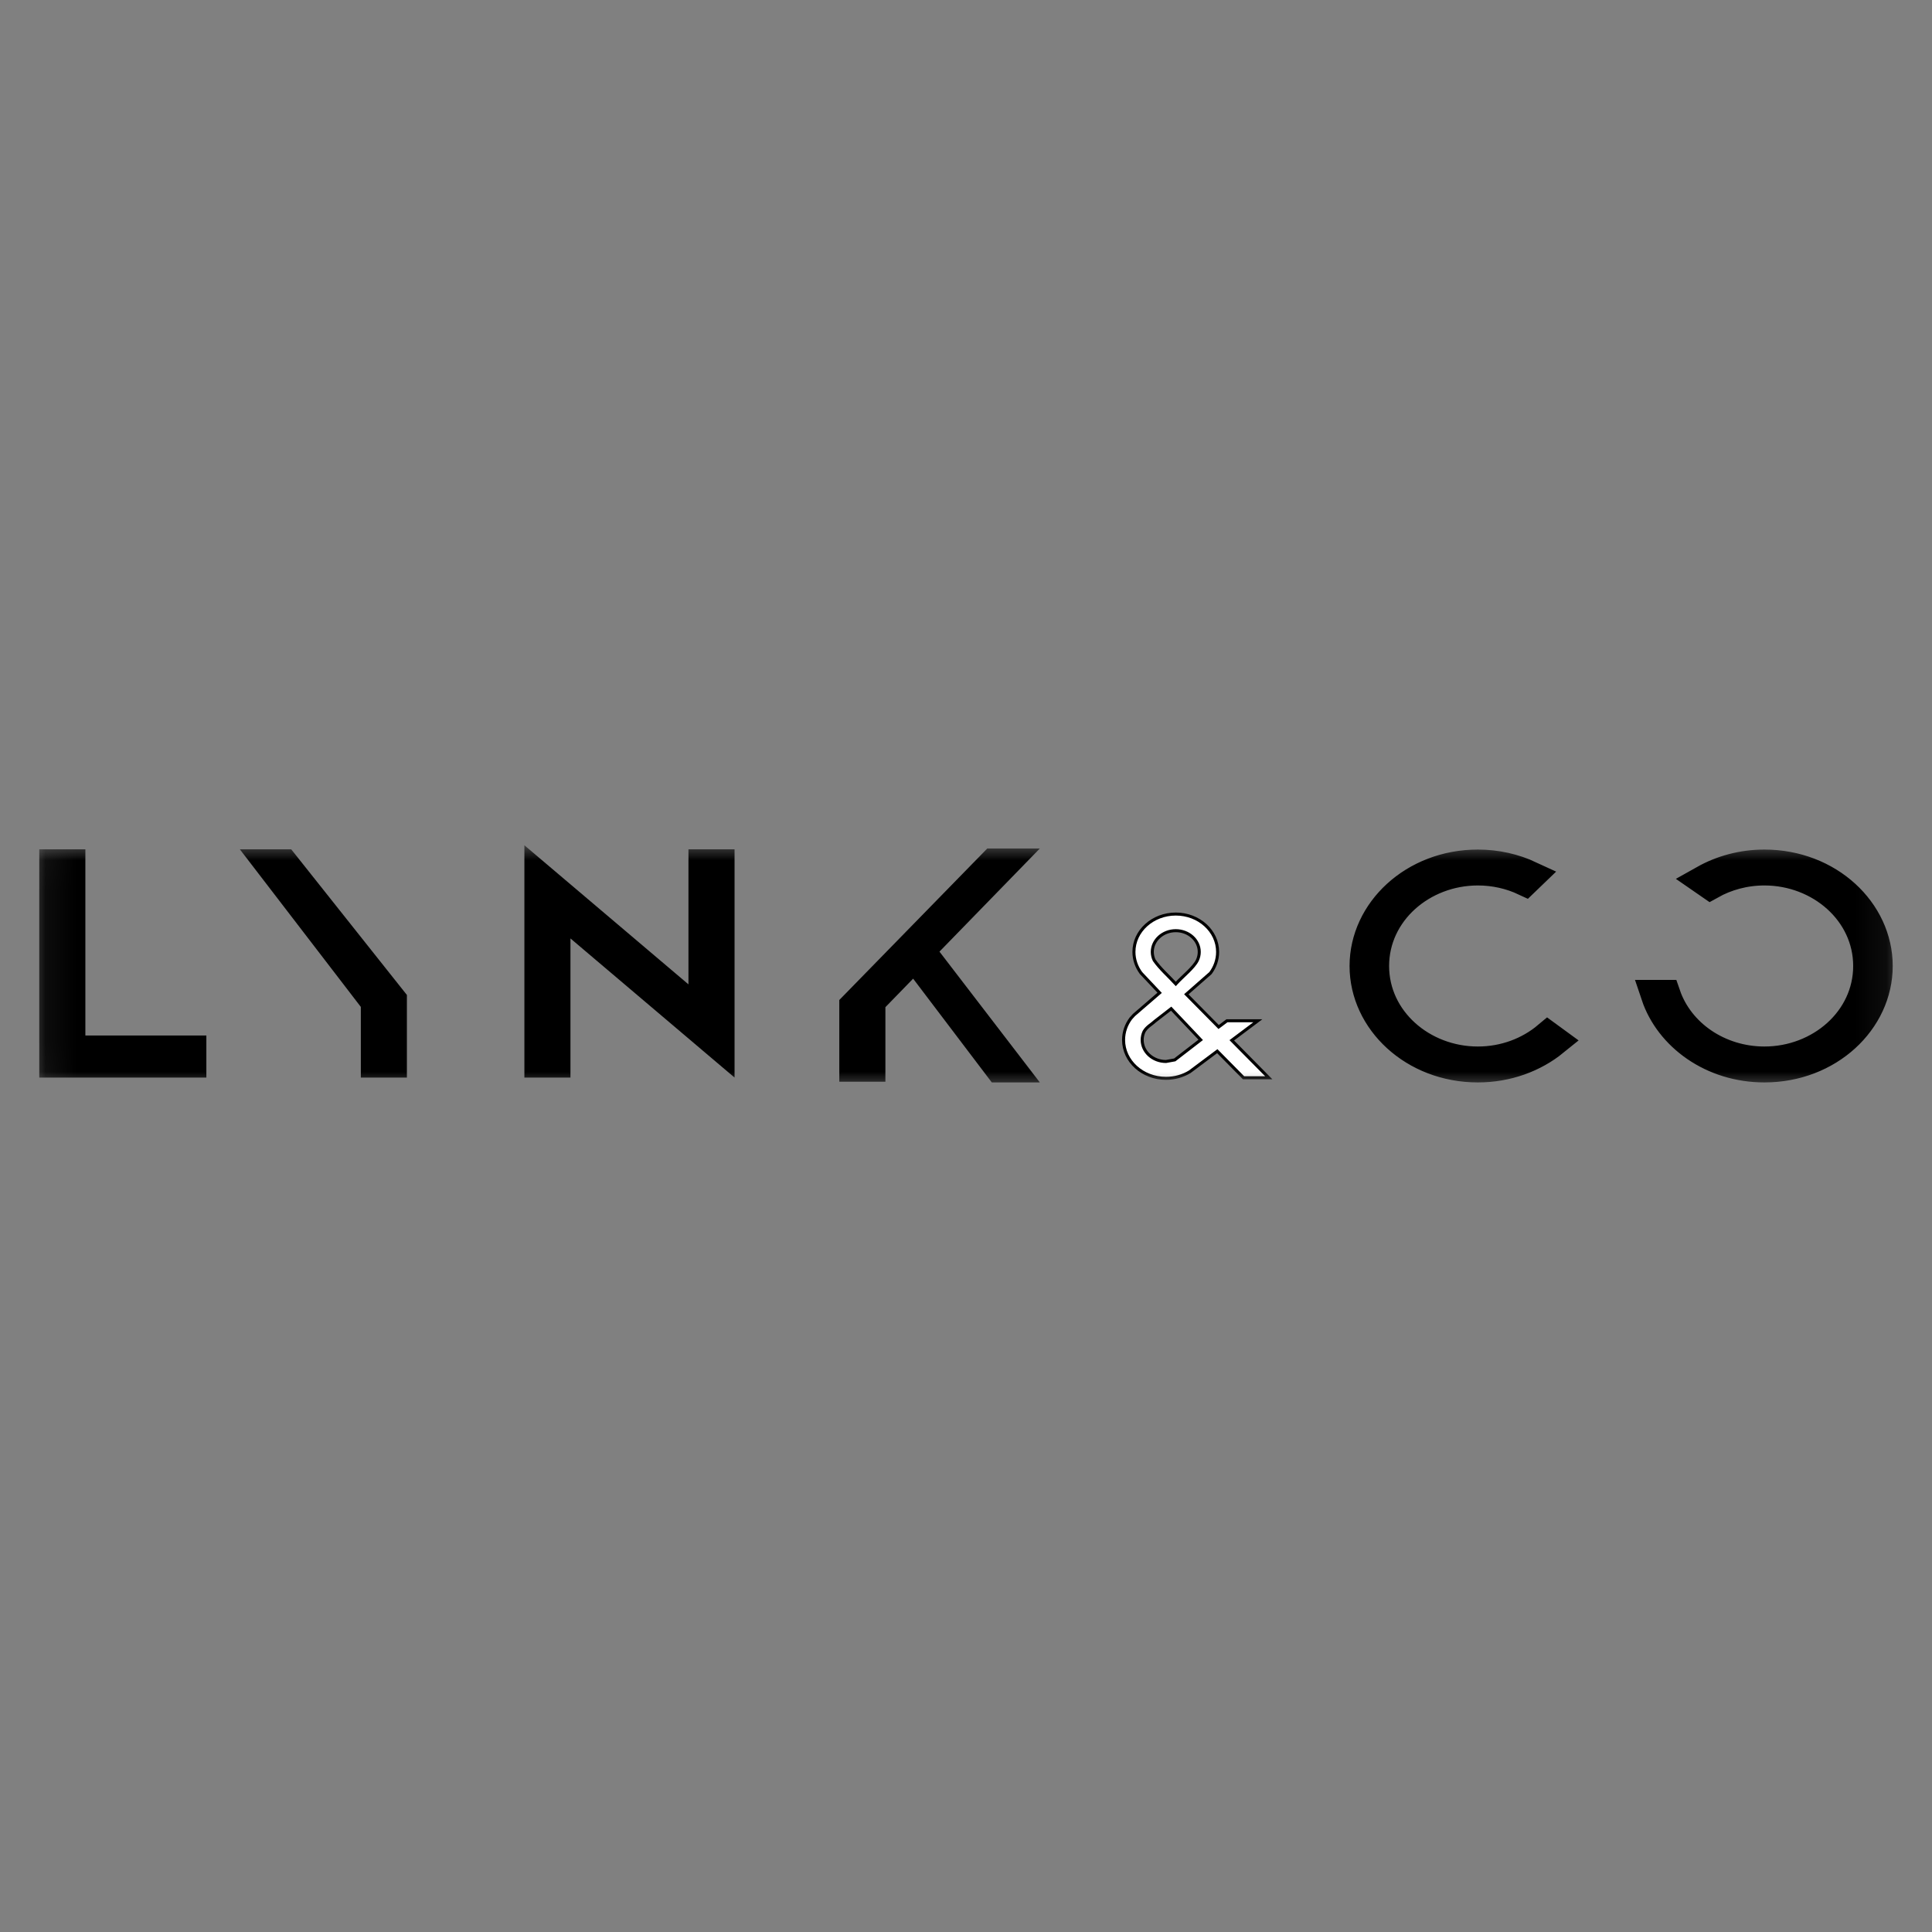 <svg width="64" height="64" viewBox="0 0 64 64" fill="none" xmlns="http://www.w3.org/2000/svg">
<rect x="0" y="0" width="64" height="64" fill="#808080" stroke="none"/>
<mask id="mask0_87_35522" style="mask-type:luminance" maskUnits="userSpaceOnUse" x="1" y="28" width="62" height="8">
<path d="M62.357 28.5V35.5H1.643V28.5H62.357Z" fill="white" stroke="white"/>
</mask>
<g mask="url(#mask0_87_35522)">
<path d="M33.262 28.607L30.763 31.175L30.461 31.484L30.724 31.828L33.432 35.357H33.103L30.647 32.117L30.296 31.654L29.89 32.071L28.972 33.015L28.83 33.16V35.333H28.303V33.33L32.916 28.607H33.262ZM23.833 28.634V34.616L19.221 30.706L18.397 30.008V35.196H17.871V29.08L22.482 32.989L23.306 33.688V28.634H23.833ZM2.328 28.634V34.803H6.336V35.196H1.801V28.634H2.328ZM12.453 33.185L12.35 33.051L8.959 28.634H9.405L12.979 33.134V35.196H12.453V33.185Z" fill="white" stroke="black"/>
<path d="M48.956 28.643C49.579 28.643 50.163 28.78 50.677 29.019L50.514 29.176C50.044 28.956 49.514 28.832 48.956 28.832C47.103 28.832 45.516 30.206 45.516 32C45.517 33.794 47.103 35.167 48.956 35.167C49.843 35.167 50.655 34.854 51.27 34.337L51.474 34.486C50.811 35.024 49.931 35.357 48.956 35.357C46.838 35.357 45.206 33.81 45.206 32C45.206 30.191 46.838 28.643 48.956 28.643ZM58.449 28.643C60.567 28.643 62.199 30.191 62.199 32C62.199 33.81 60.567 35.357 58.449 35.357C56.724 35.357 55.312 34.323 54.856 32.961H55.174C55.622 34.264 56.941 35.167 58.449 35.167C60.302 35.167 61.888 33.794 61.889 32C61.889 30.206 60.302 28.832 58.449 28.832C57.796 28.832 57.183 29.002 56.659 29.296L56.458 29.157C57.033 28.834 57.714 28.643 58.449 28.643Z" fill="white" stroke="black"/>
<path fill-rule="evenodd" clip-rule="evenodd" d="M38.949 30.279C39.715 30.279 40.335 30.841 40.335 31.534C40.335 31.793 40.248 32.035 40.098 32.235L39.298 32.937L40.369 34.021C40.461 33.952 40.553 33.883 40.645 33.814H41.668C41.38 34.03 41.092 34.246 40.804 34.462L42.03 35.703H41.195L40.324 34.821L39.411 35.504C39.187 35.641 38.916 35.721 38.625 35.721C37.849 35.721 37.22 35.152 37.22 34.449C37.22 34.186 37.308 33.941 37.46 33.738L37.563 33.624L38.415 32.888L37.8 32.235C37.651 32.035 37.563 31.793 37.563 31.534C37.563 30.841 38.184 30.279 38.949 30.279ZM38.949 30.83C38.52 30.83 38.171 31.145 38.171 31.534C38.171 31.631 38.193 31.723 38.233 31.808C38.432 32.093 38.71 32.332 38.949 32.594C39.188 32.332 39.545 32.058 39.666 31.808C39.705 31.723 39.727 31.631 39.727 31.534C39.727 31.145 39.379 30.83 38.949 30.83ZM38.796 33.413L38.268 33.822C38.145 33.938 37.995 34.007 37.898 34.171C37.858 34.257 37.836 34.351 37.836 34.449C37.836 34.843 38.19 35.163 38.625 35.163L38.916 35.11C39.203 34.889 39.489 34.668 39.775 34.447L38.796 33.413Z" fill="white" stroke="black" stroke-width="0.1" stroke-miterlimit="8"/>
</g>
</svg>
